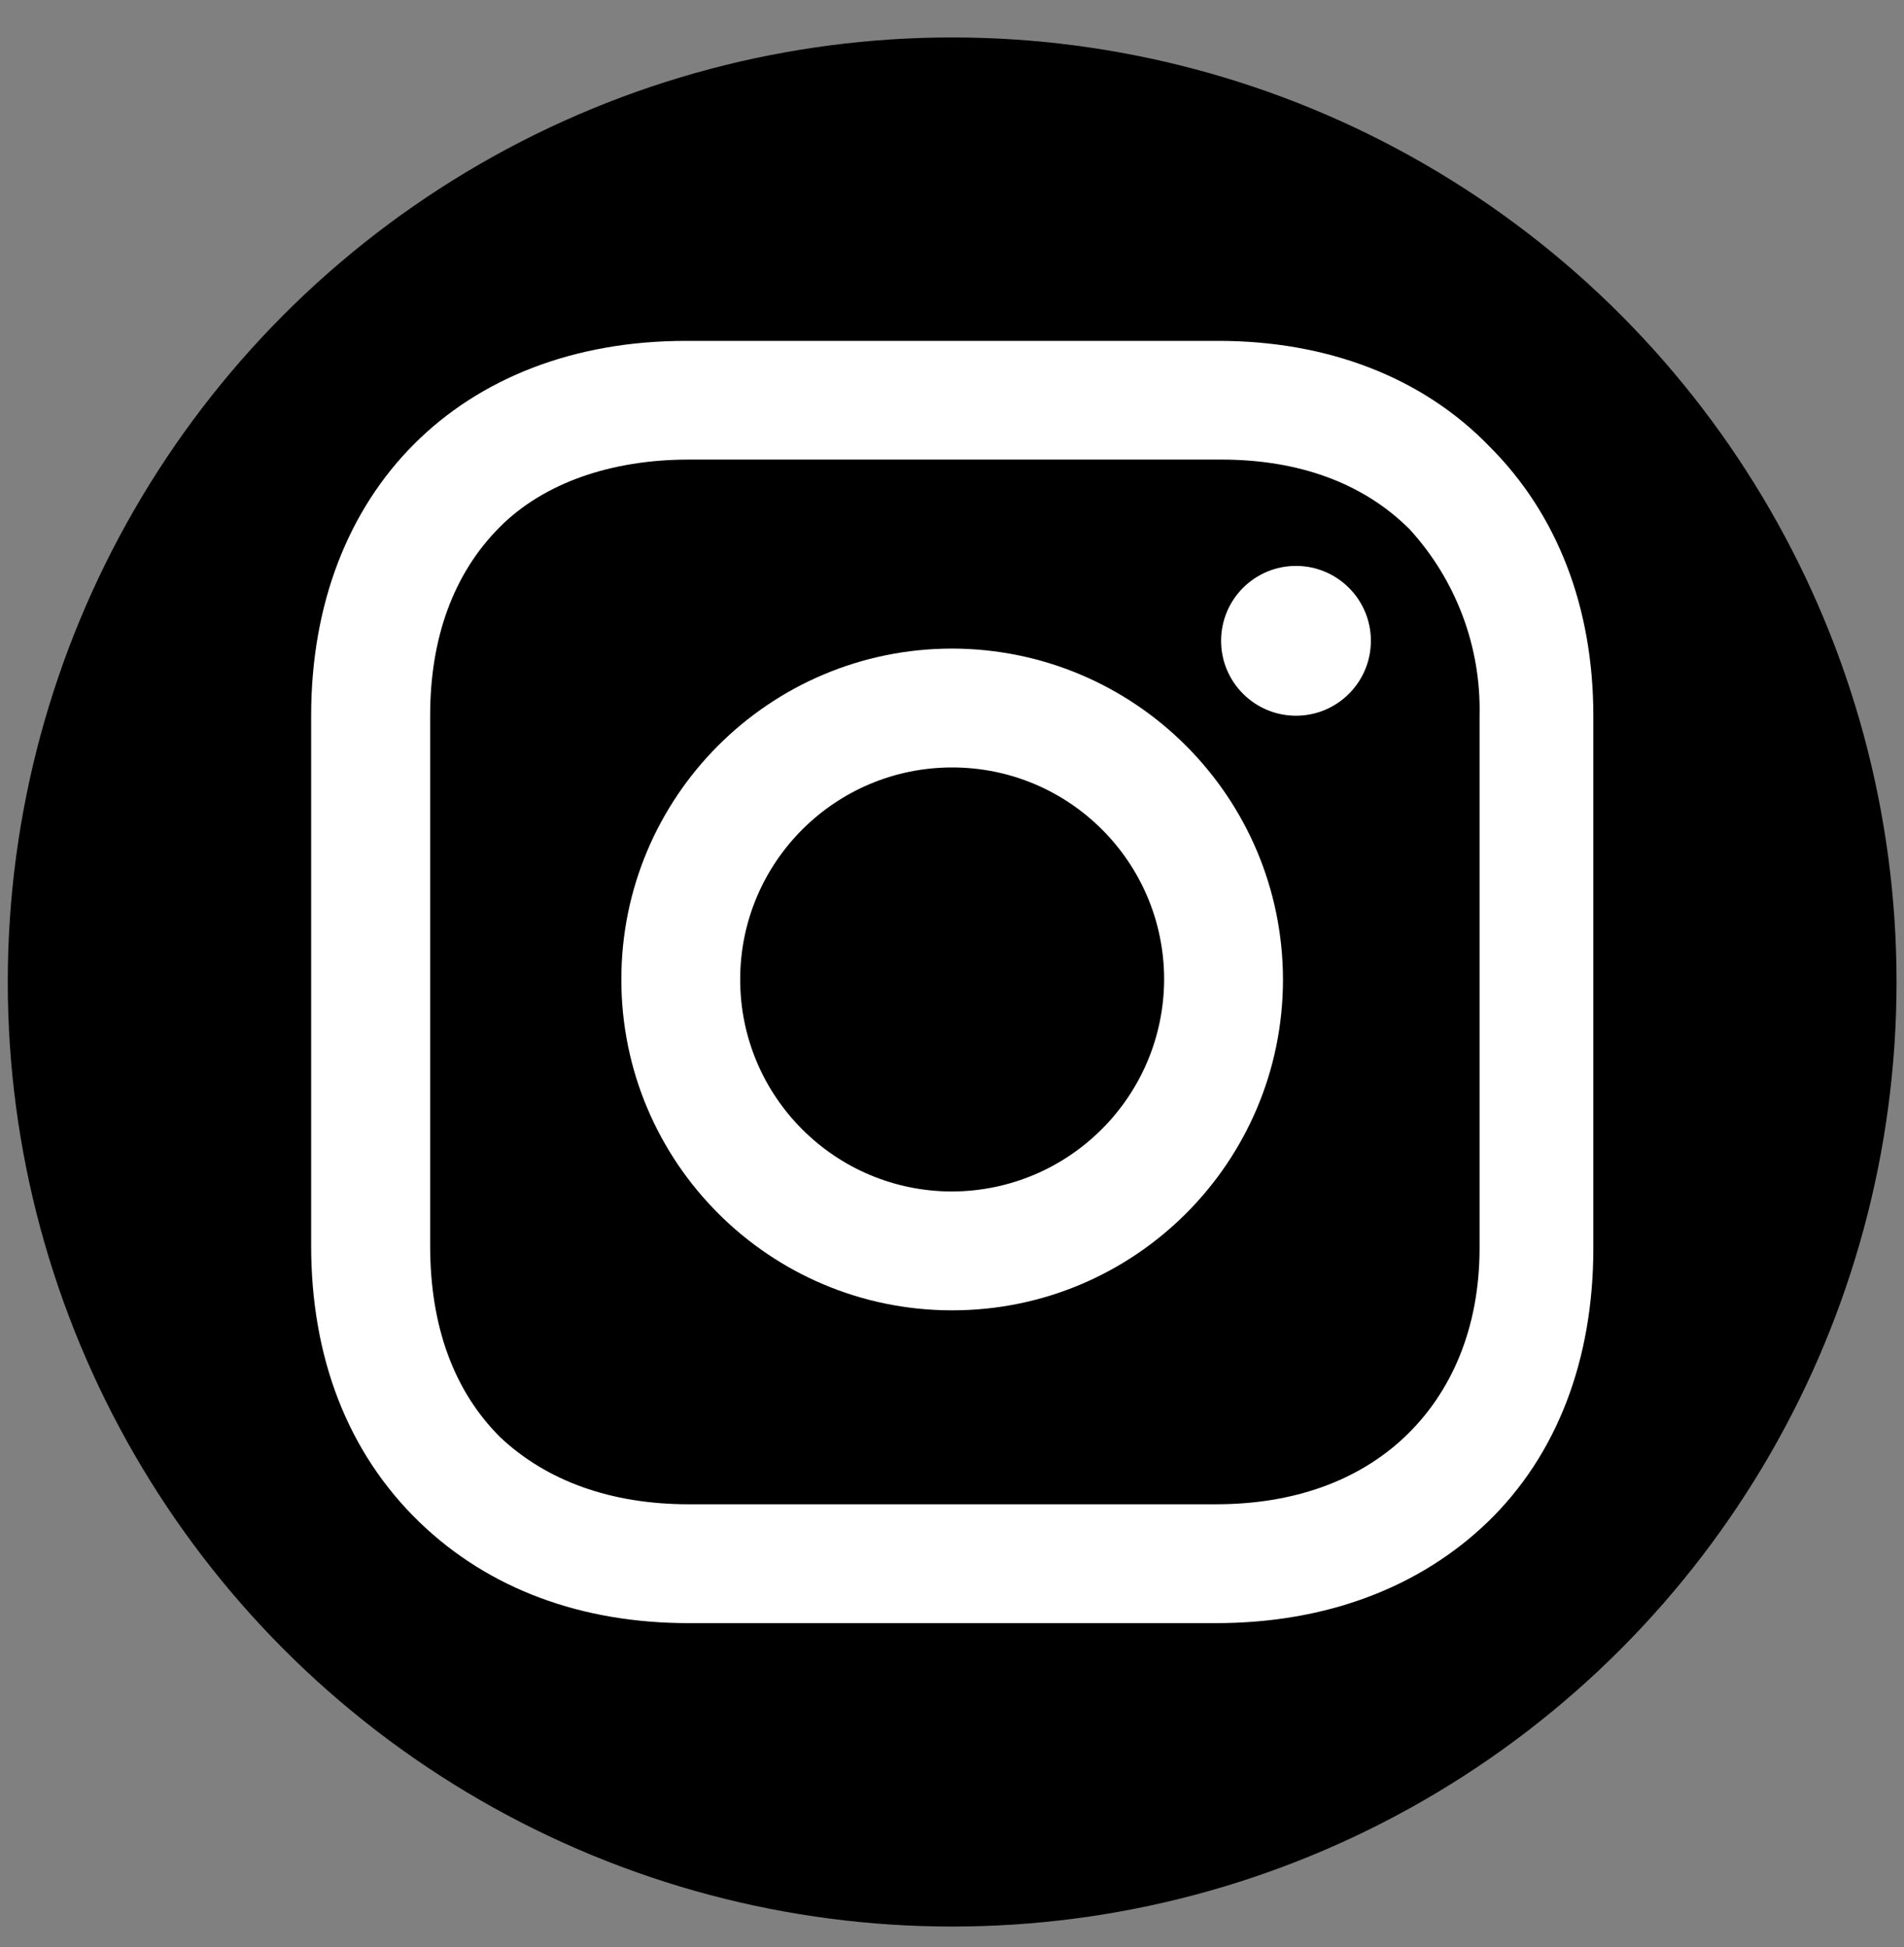 <?xml version="1.0" encoding="utf-8"?>
<!-- Generator: Adobe Illustrator 28.0.0, SVG Export Plug-In . SVG Version: 6.00 Build 0)  -->
<svg version="1.1" id="レイヤー_1" xmlns="http://www.w3.org/2000/svg" xmlns:xlink="http://www.w3.org/1999/xlink" x="0px"
	 y="0px" viewBox="0 0 1200 1227" style="enable-background:new 0 0 1200 1227;" xml:space="preserve">
<rect x="0" y="0" width="1200" height="1227" fill="#808080" stroke="none"/>
<style type="text/css">
	.st0{fill:none;}
	.st1{fill:#FFFFFF;}
</style>
<circle cx="600.1" cy="618.8" r="595.2"/>
<g transform="translate(-271 -334)">
	<rect x="467.1" y="548.8" class="st0" width="808.1" height="808.1"/>
	<g transform="translate(267.6 329.2)">
		<path class="st1" d="M603.5,413.5C488.4,413.5,395,506.8,395,622s93.4,208.5,208.5,208.5c115.2,0,208.5-93.4,208.5-208.5
			C811.8,506.9,718.6,413.7,603.5,413.5z M603.5,755.6c-73.8,0-133.6-59.8-133.6-133.6s59.8-133.6,133.6-133.6
			c73.8,0,133.6,59.8,133.6,133.6C736.8,695.7,677.2,755.3,603.5,755.6z"/>
		<circle class="st1" cx="820.2" cy="408.6" r="47.2"/>
		<path class="st1" d="M942.4,286.4c-42.4-44-102.6-66.8-171.1-66.8H435.7c-141.7,0-236.2,94.5-236.2,236.2v334
			c0,70.1,22.8,130.3,68.4,174.3c44,42.4,102.6,63.5,169.4,63.5h332.4c70.1,0,128.7-22.8,171.1-63.5c44-42.4,66.8-102.6,66.8-172.7
			V455.8C1007.6,387.4,984.8,328.8,942.4,286.4z M935.9,791.4c0,50.5-17.9,91.2-47.2,118.9s-70.1,42.4-118.9,42.4H437.4
			c-48.9,0-89.6-14.7-118.9-42.4c-29.3-29.3-44-70.1-44-120.6v-334c0-48.9,14.7-89.6,44-118.9c27.7-27.7,70.1-42.4,118.9-42.4H773
			c48.9,0,89.6,14.7,118.9,44c29.2,32,45,74,44,117.3L935.9,791.4L935.9,791.4z"/>
	</g>
</g>
</svg>
